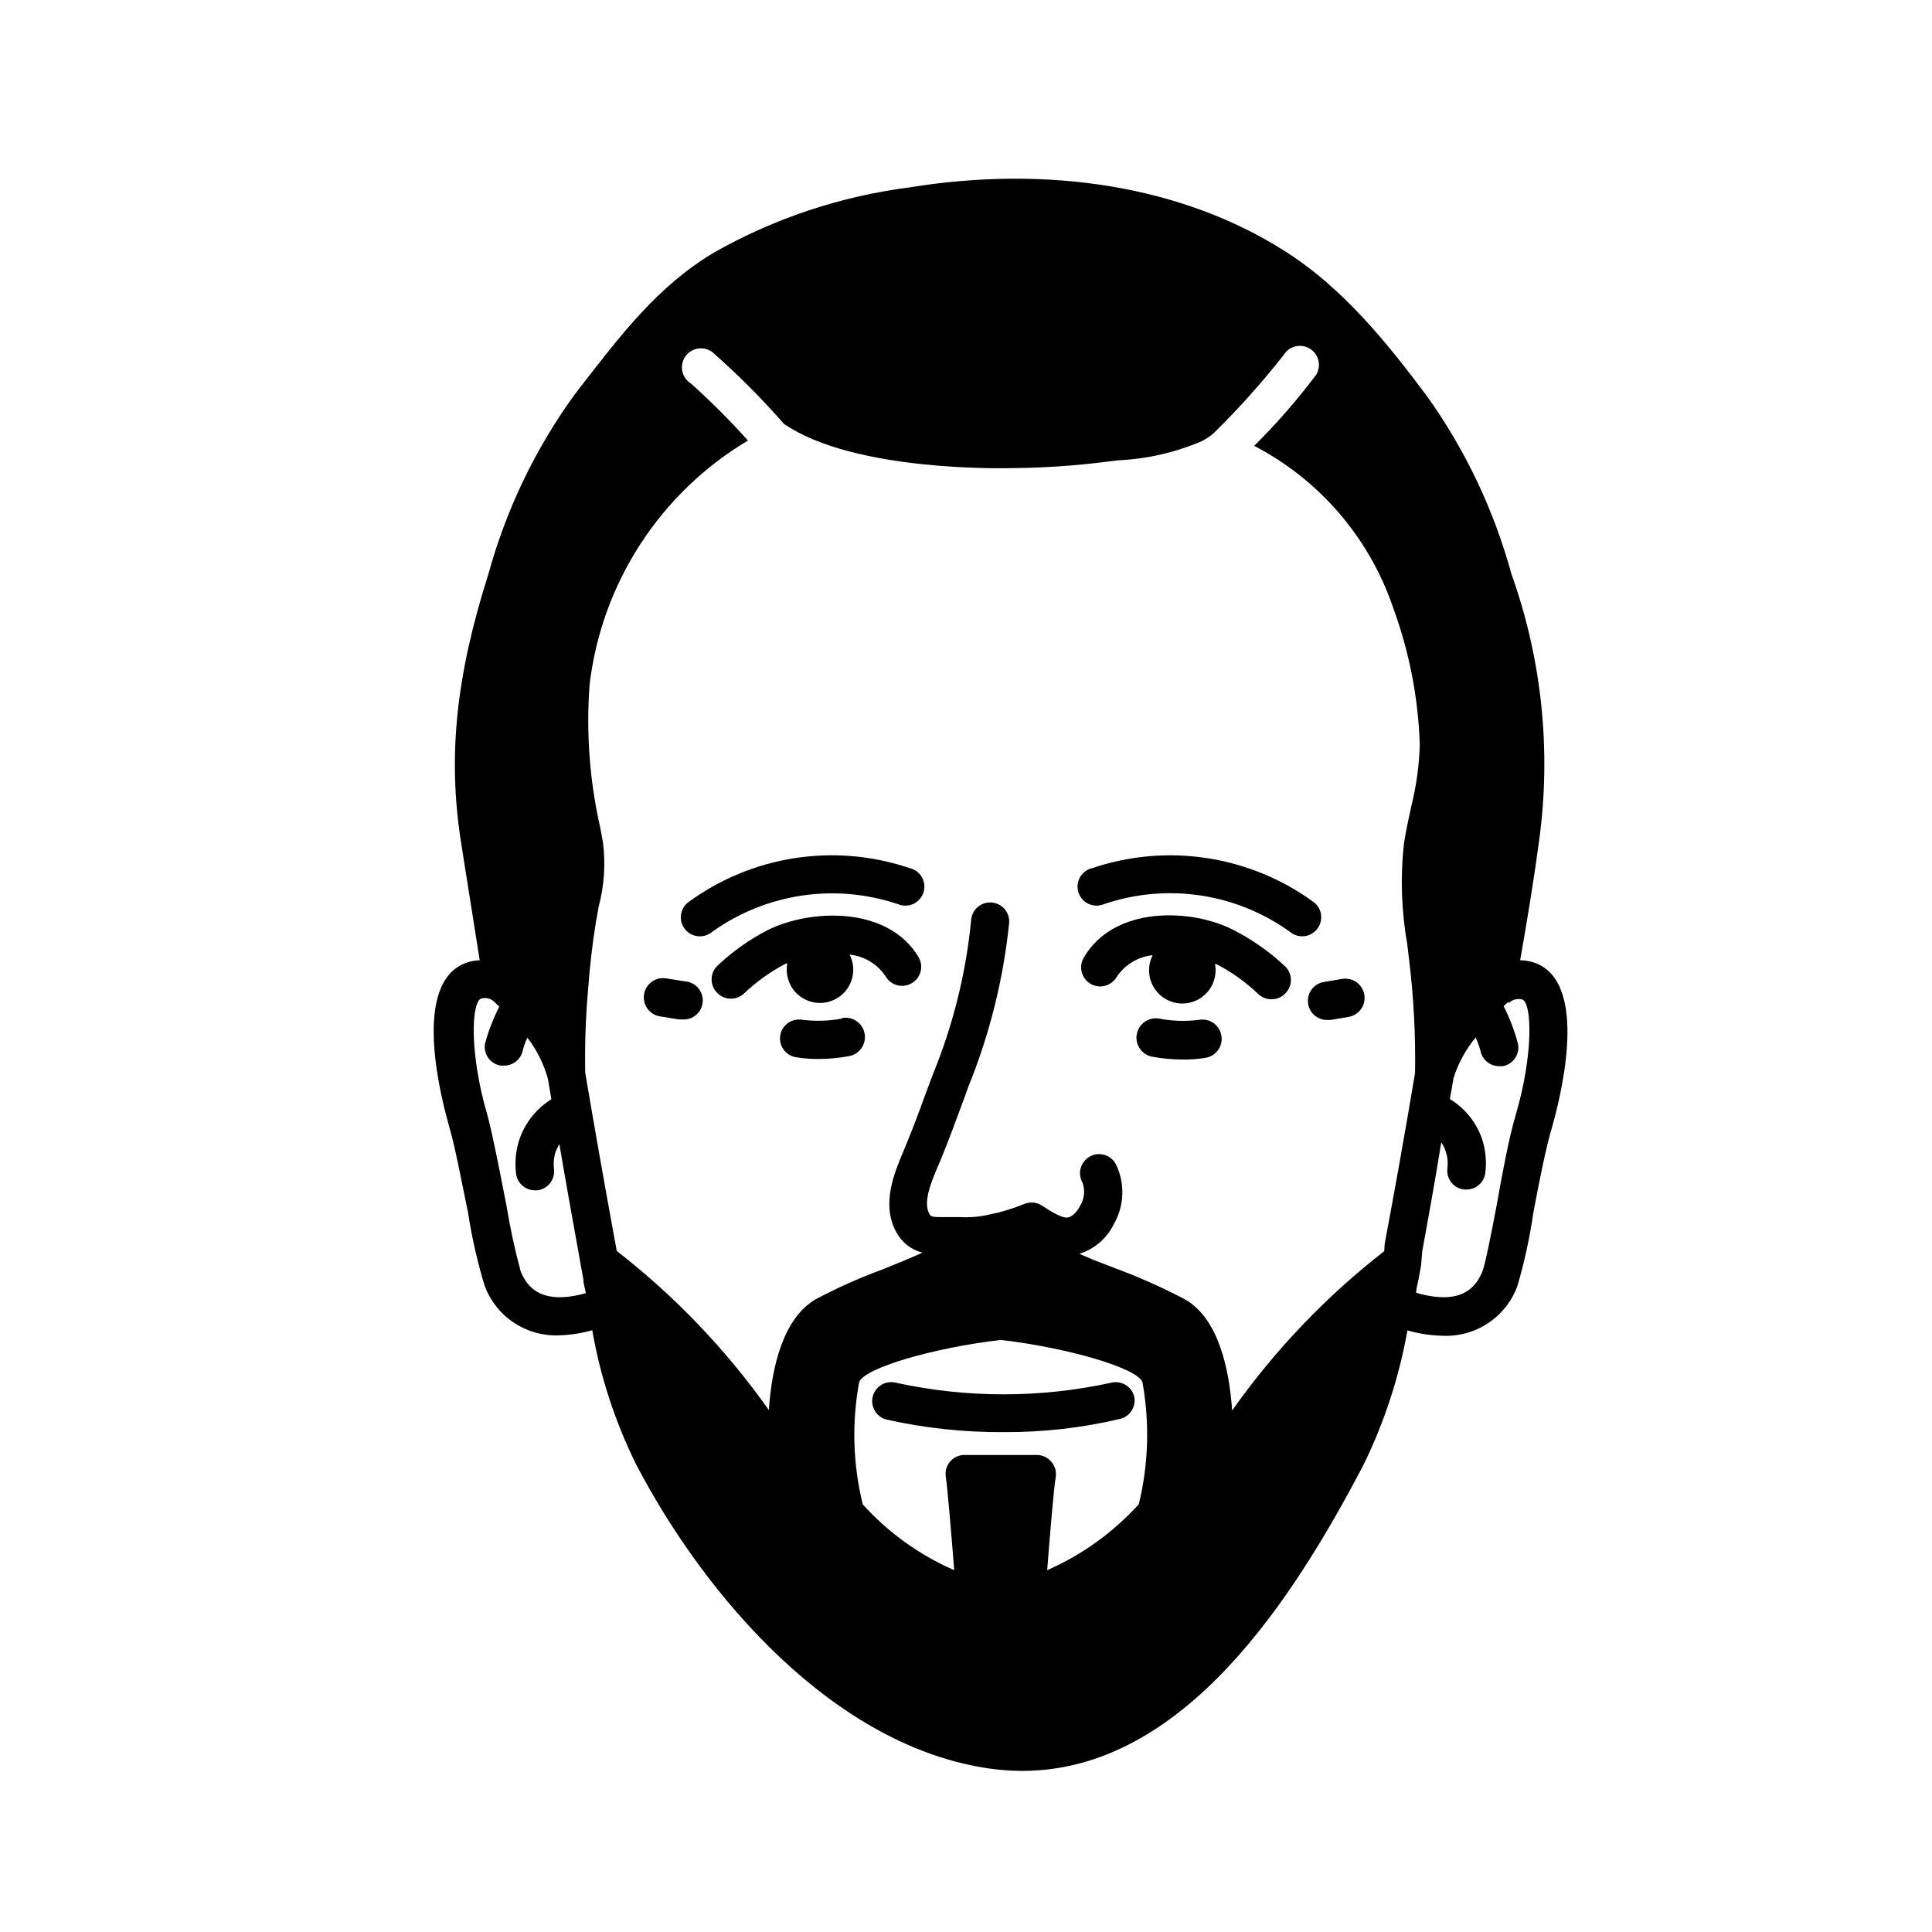 <?xml version="1.0" encoding="UTF-8"?>
<!-- Uploaded to: ICON Repo, www.iconrepo.com, Generator: ICON Repo Mixer Tools -->
<svg fill="#000000" width="800px" height="800px" version="1.1" viewBox="144 144 512 512" xmlns="http://www.w3.org/2000/svg">
 <g>
  <path d="m444.59 514.16c-0.312-1.305-1.129-2.43-2.273-3.129s-2.519-0.914-3.824-0.598c-18.805 4.109-38.273 4.109-57.082 0-2.699-0.684-5.438 0.953-6.121 3.652-0.68 2.699 0.957 5.441 3.652 6.121 10.207 2.273 20.633 3.391 31.086 3.324 10.398 0.055 20.766-1.129 30.883-3.523 2.578-0.672 4.191-3.231 3.68-5.848z"/>
  <path d="m367.1 413.95c-3.461 0.629-6.992 0.73-10.48 0.305-1.324-0.234-2.688 0.07-3.785 0.848-1.098 0.773-1.84 1.957-2.059 3.281s0.102 2.68 0.887 3.766c0.781 1.09 1.969 1.82 3.293 2.027 1.98 0.332 3.988 0.484 5.996 0.457 2.723-0.004 5.438-0.258 8.113-0.758 2.781-0.543 4.598-3.238 4.055-6.019-0.543-2.785-3.238-4.598-6.019-4.055z"/>
  <path d="m347.45 390.48c-4.898 2.523-9.41 5.731-13.402 9.523-1.953 1.965-1.953 5.137 0 7.102 0.945 0.992 2.254 1.559 3.625 1.562 1.293 0.008 2.535-0.477 3.477-1.359 3.32-3.164 7.066-5.844 11.137-7.961h0.352c-0.523 2.793 0.332 5.672 2.297 7.727 1.969 2.051 4.805 3.031 7.617 2.629 2.816-0.406 5.266-2.141 6.574-4.664 1.312-2.523 1.324-5.523 0.035-8.059 3.871 0.406 7.359 2.508 9.523 5.742 1.391 2.422 4.481 3.254 6.902 1.863s3.254-4.481 1.863-6.902c-8.16-13.703-28.766-12.797-40-7.203z"/>
  <path d="m551.9 399.64c-1.574-0.75-3.297-1.145-5.039-1.156 2.016-11.488 3.727-22.016 5.039-31.84v-0.004c3.234-23.758 0.711-47.949-7.356-70.531-4.637-16.957-12.242-32.961-22.473-47.258-10.078-13.402-21.965-28.566-38.039-38.594-26.75-16.824-61.965-22.617-99.148-16.574-18.066 2.332-35.516 8.133-51.387 17.082-15.113 8.867-25.191 22.32-35.266 35.266l-2.016 2.621v-0.004c-10.375 14.328-18.09 30.402-22.773 47.461-8.566 26.902-10.781 48.012-7.356 70.535 1.512 9.723 3.223 20.152 5.039 31.84-1.645 0.047-3.258 0.441-4.738 1.156-13.352 6.648-5.039 36.828-3.375 42.824 1.512 5.039 3.324 14.66 5.039 22.973v0.004c1.008 6.578 2.488 13.078 4.434 19.445 1.492 3.938 4.18 7.309 7.688 9.641 3.504 2.328 7.652 3.504 11.859 3.359 3.019-0.082 6.016-0.539 8.918-1.363 2.156 12.352 6.078 24.332 11.637 35.57 18.391 35.266 52.648 74.816 93.758 80.609h0.004c2.836 0.395 5.699 0.598 8.562 0.605 42.773 0 71.895-45.695 90.434-81.113 5.523-11.273 9.438-23.262 11.641-35.621 2.965 0.859 6.031 1.336 9.117 1.41 4.297 0.238 8.555-0.906 12.152-3.262 3.602-2.356 6.352-5.805 7.848-9.836 1.875-6.356 3.289-12.84 4.234-19.398 1.562-8.312 3.426-17.785 5.039-22.973 1.66-6.047 9.871-36.223-3.477-42.875zm-129.28 131.75c-0.949-1.137-2.352-1.801-3.832-1.812h-19.195c-1.473 0-2.871 0.645-3.828 1.762-0.949 1.133-1.355 2.625-1.109 4.082 0.453 3.074 1.512 15.617 2.215 24.688h0.004c-9.23-4.016-17.492-9.961-24.234-17.434-2.613-10.605-2.938-21.648-0.957-32.395 1.258-3.68 19.398-9.07 37.535-11.184 18.086 2.117 36.223 7.508 37.535 11.184 1.949 10.73 1.625 21.75-0.961 32.348-6.769 7.473-15.043 13.43-24.281 17.48 0.707-9.02 1.715-21.461 2.266-24.637 0.234-1.465-0.191-2.957-1.156-4.082zm-118.85-164.29-0.656-3.527h0.004c-2.852-12.5-3.82-25.355-2.871-38.141 3.191-26.906 18.695-50.805 41.965-64.688-4.762-5.309-9.805-10.355-15.113-15.113-1.176-0.73-1.996-1.91-2.277-3.262-0.281-1.352 0.008-2.762 0.797-3.894 0.789-1.137 2.008-1.898 3.375-2.106 1.363-0.211 2.758 0.152 3.848 0.996 6.703 5.902 13.012 12.227 18.895 18.945 18.691 12.898 59.246 11.789 60.91 11.738 8.152-0.074 16.297-0.629 24.383-1.664l3.426-0.402c7.562-0.363 15.004-2.066 21.969-5.039 1.117-0.562 2.164-1.254 3.121-2.062 6.66-6.523 12.887-13.477 18.641-20.809 0.699-1.145 1.828-1.965 3.133-2.277 1.305-0.312 2.68-0.09 3.82 0.613 2.356 1.453 3.102 4.535 1.664 6.902-5.016 6.668-10.504 12.969-16.426 18.844 17.395 9.059 30.613 24.492 36.879 43.074 4.246 11.609 6.609 23.82 7.004 36.176-0.172 5.574-0.949 11.117-2.316 16.523-0.707 3.223-1.41 6.5-1.914 9.824-0.949 8.816-0.641 17.723 0.906 26.449l0.504 4.281v0.004c1.207 9.91 1.727 19.891 1.562 29.875-2.719 16.223-5.391 31.137-8.062 45.344l-0.102 1.863c-15.438 12.016-29.02 26.242-40.305 42.219-0.805-11.336-3.727-24.535-12.645-29.523-6.109-3.195-12.422-5.988-18.895-8.363-3.023-1.16-6.144-2.367-8.969-3.629h0.004c3.984-1.23 7.285-4.059 9.117-7.809 2.863-4.93 3.055-10.969 0.504-16.07-1.391-2.422-4.481-3.254-6.902-1.863s-3.254 4.481-1.863 6.902c0.73 2.039 0.488 4.305-0.656 6.144-1.008 1.965-2.418 3.023-3.324 3.074-1.715 0.25-5.391-2.266-6.801-3.176-1.402-0.898-3.152-1.047-4.688-0.402-2.164 0.883-4.387 1.625-6.648 2.219l-3.176 0.707v-0.004c-2.383 0.512-4.82 0.695-7.254 0.555h-3.426c-3.777 0-4.231 0-4.637-0.906-1.715-3.074 0.504-8.363 2.316-12.645l0.555-1.258c2.316-5.644 4.434-11.438 6.5-17.027l0.957-2.672v-0.004c5.656-13.902 9.305-28.543 10.832-43.477 0.098-1.344-0.348-2.672-1.238-3.688-0.891-1.012-2.148-1.625-3.496-1.703-2.766-0.172-5.152 1.922-5.34 4.684-1.359 13.988-4.754 27.703-10.078 40.711l-1.008 2.672c-2.016 5.492-4.082 11.184-6.348 16.625l-0.504 1.211c-2.367 5.644-5.996 14.105-1.863 21.512v-0.004c1.441 2.688 3.945 4.644 6.902 5.391-3.324 1.512-6.953 2.973-10.578 4.434-6.008 2.219-11.867 4.828-17.535 7.809-8.867 5.039-11.84 18.188-12.594 29.473-11.289-15.961-24.871-30.168-40.305-42.168l-0.301-1.613c-2.672-14.559-5.34-29.523-8.062-45.645-0.129-6.926 0.09-13.852 0.656-20.758 0.504-6.953 1.211-13.199 2.168-19.094 0.25-1.461 0.504-2.82 0.754-4.18 1.484-5.582 1.859-11.402 1.105-17.129zm-21.762 113.91c-1.559-5.758-2.82-11.594-3.781-17.484-1.762-8.969-3.527-18.238-5.039-23.93-4.734-16.07-4.332-29.676-1.762-30.934 1.211-0.395 2.539-0.105 3.477 0.754l1.41 1.359v0.004c-1.59 3.117-2.856 6.394-3.777 9.773-0.234 1.316 0.062 2.672 0.828 3.766 0.766 1.098 1.938 1.844 3.254 2.078h0.906c2.461 0.039 4.594-1.707 5.035-4.133 0.293-1.129 0.699-2.227 1.211-3.273 2.453 3.207 4.281 6.848 5.391 10.73 0.352 1.914 0.656 3.727 0.957 5.594-4.012 2.484-7.027 6.301-8.516 10.781-0.914 2.844-1.207 5.852-0.855 8.816 0.262 2.582 2.441 4.547 5.039 4.535h0.555c1.328-0.141 2.547-0.805 3.391-1.844 0.84-1.039 1.234-2.371 1.094-3.699-0.203-1.555-0.066-3.137 0.402-4.637 0.285-0.711 0.621-1.402 1.008-2.062 1.715 10.078 3.375 19.246 5.039 28.516l0.656 3.68 0.656 3.527c0 1.258 0.453 2.519 0.656 3.777-11.793 3.273-15.523-1.613-17.234-5.695zm263.64-41.414c-1.715 5.691-3.477 15.113-5.039 23.93-1.309 6.953-3.023 15.617-3.777 17.48-1.715 4.133-5.492 9.07-17.531 5.594 0-1.258 0.453-2.519 0.656-3.727l0.656-3.629 0.297-3.676c1.715-9.32 3.426-18.895 5.039-28.816h-0.004c0.508 0.707 0.898 1.488 1.16 2.316 0.512 1.488 0.668 3.074 0.453 4.633-0.141 1.332 0.254 2.664 1.094 3.703s2.062 1.699 3.391 1.84h0.555c2.598 0.012 4.777-1.949 5.039-4.535 0.348-2.965 0.059-5.973-0.859-8.816-1.508-4.445-4.543-8.211-8.562-10.629 0.352-1.812 0.656-3.629 0.957-5.492 1.246-3.957 3.246-7.637 5.894-10.832 0.508 1.125 0.93 2.289 1.258 3.477 0.445 2.426 2.574 4.172 5.039 4.133h0.906c2.723-0.512 4.523-3.121 4.031-5.844-0.91-3.488-2.191-6.867-3.828-10.078l1.059-0.957h0.504c0.938-0.859 2.266-1.148 3.477-0.758 2.469 1.16 2.871 14.613-1.867 30.684z"/>
  <path d="m461.82 414.26c-3.504 0.457-7.059 0.355-10.531-0.305-2.781-0.543-5.477 1.273-6.019 4.055-0.543 2.785 1.273 5.481 4.055 6.023 2.676 0.496 5.391 0.75 8.113 0.754 2.023 0.027 4.047-0.125 6.043-0.453 2.785-0.457 4.668-3.086 4.207-5.867-0.457-2.785-3.086-4.668-5.867-4.207z"/>
  <path d="m470.93 390.48c-11.184-5.793-31.789-6.5-39.75 7.356-1.391 2.422-0.555 5.512 1.863 6.902 2.422 1.391 5.512 0.555 6.902-1.863 2.164-3.234 5.652-5.34 9.523-5.746-1.289 2.535-1.273 5.539 0.035 8.062 1.312 2.523 3.758 4.258 6.574 4.66 2.816 0.406 5.652-0.574 7.617-2.629 1.969-2.055 2.824-4.93 2.297-7.723h0.352 0.004c4.074 2.102 7.824 4.781 11.133 7.957 0.941 0.883 2.188 1.371 3.477 1.363 1.387 0.008 2.719-0.559 3.676-1.562 1.957-1.965 1.957-5.141 0-7.106-4.086-3.856-8.699-7.109-13.703-9.672z"/>
  <path d="m329.46 392.14c1.176 0 2.316-0.41 3.227-1.16 14.297-10.246 32.656-12.984 49.32-7.356 1.305 0.539 2.777 0.508 4.059-0.09 1.277-0.594 2.25-1.703 2.676-3.047 0.422-1.348 0.266-2.812-0.441-4.035-0.703-1.223-1.891-2.094-3.269-2.402-19.918-6.734-41.871-3.309-58.793 9.172-1.637 1.355-2.246 3.594-1.523 5.59 0.723 2 2.621 3.332 4.746 3.328z"/>
  <path d="m436.52 383.62c16.68-5.688 35.078-2.945 49.375 7.356 0.895 0.738 2.016 1.148 3.172 1.16 1.5 0 2.922-0.664 3.883-1.816 0.859-1.02 1.281-2.344 1.168-3.676-0.113-1.332-0.75-2.566-1.773-3.426-16.949-12.465-38.91-15.887-58.848-9.172-1.375 0.309-2.562 1.18-3.269 2.402-0.703 1.223-0.863 2.688-0.438 4.035 0.426 1.344 1.395 2.453 2.676 3.047 1.281 0.598 2.75 0.629 4.055 0.09z"/>
  <path d="m318.89 413.35 5.039 0.805h0.855v0.004c2.781 0.223 5.219-1.852 5.441-4.637 0.223-2.781-1.855-5.219-4.637-5.441l-5.039-0.805c-2.781-0.461-5.41 1.426-5.867 4.207-0.461 2.781 1.422 5.41 4.207 5.867z"/>
  <path d="m490.68 410.07c0.398 2.465 2.543 4.266 5.039 4.234h0.855l4.785-0.805v-0.004c2.785-0.457 4.668-3.086 4.207-5.867-0.457-2.785-3.086-4.668-5.867-4.207l-4.785 0.805c-1.348 0.199-2.555 0.93-3.352 2.031-0.797 1.098-1.113 2.473-0.883 3.812z"/>
 </g>
</svg>